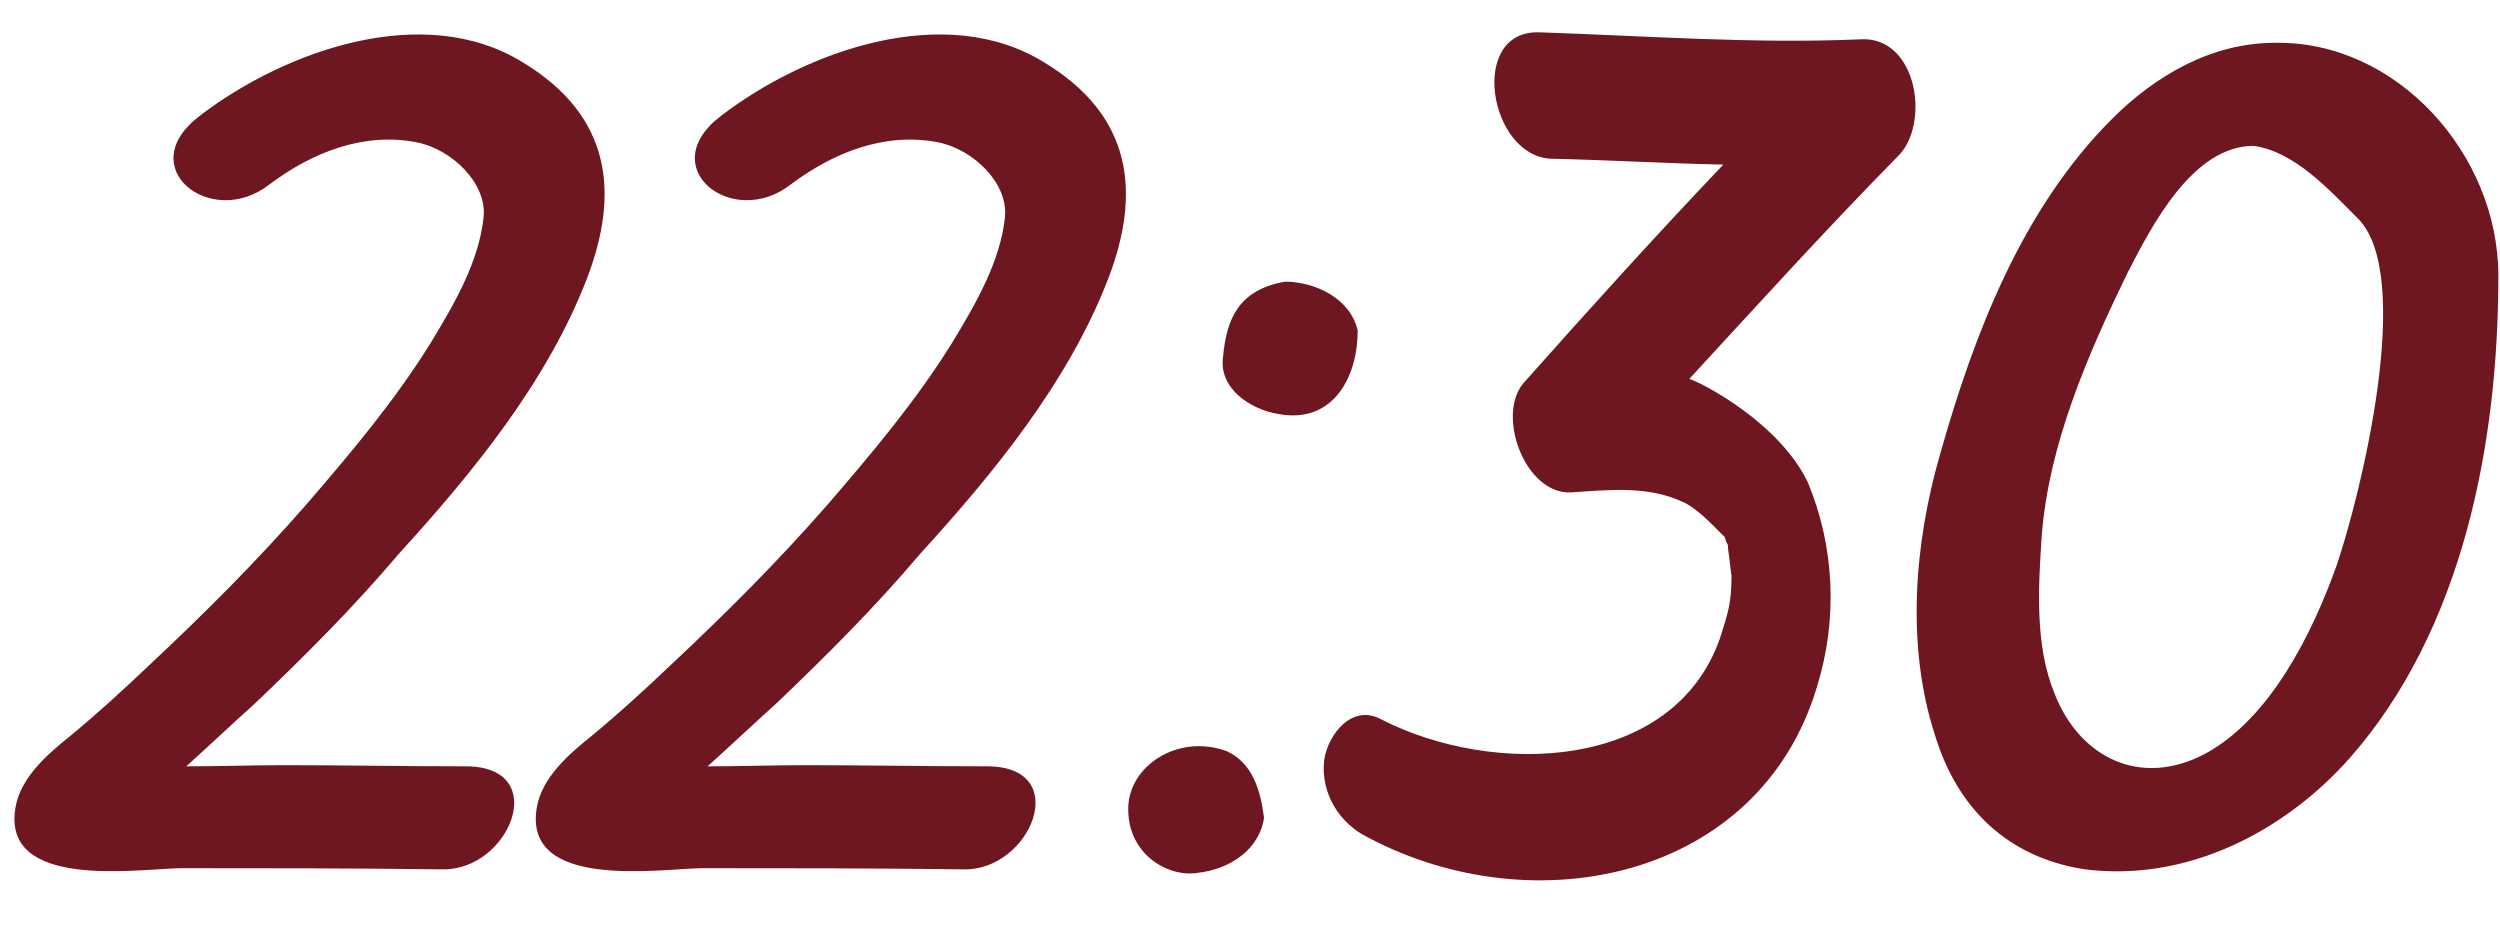 <?xml version="1.0" encoding="UTF-8"?> <svg xmlns="http://www.w3.org/2000/svg" width="205" height="76" viewBox="0 0 205 76" fill="none"><path d="M32.744 45.368C29 49.784 25.064 53.72 20.936 57.656C19.016 59.384 17.192 61.112 15.272 62.84C17.96 62.84 20.648 62.744 23.336 62.744C28.232 62.744 33.224 62.84 38.312 62.84C45.224 62.936 41.768 71.384 36.296 71.288C29 71.192 21.8 71.192 14.696 71.192C11.048 71.288 0.2 72.92 1.256 66.296C1.64 63.8 3.848 61.88 5.768 60.344C7.976 58.52 10.184 56.504 12.296 54.488C16.808 50.264 21.032 46.04 25.064 41.432C28.712 37.208 32.36 32.888 35.336 28.088C37.256 24.92 39.272 21.464 39.656 17.816C39.944 15.032 37.064 12.248 34.184 11.672C29.768 10.808 25.544 12.536 22.088 15.128C17.288 18.872 10.76 13.688 16.424 9.464C23.336 4.184 34.76 0.056 42.92 5.144C50.024 9.464 50.888 15.704 48.104 22.904C44.84 31.352 38.696 38.84 32.744 45.368ZM75.494 45.368C71.75 49.784 67.814 53.72 63.686 57.656C61.766 59.384 59.942 61.112 58.022 62.84C60.71 62.84 63.398 62.744 66.086 62.744C70.982 62.744 75.974 62.84 81.062 62.84C87.974 62.936 84.518 71.384 79.046 71.288C71.75 71.192 64.55 71.192 57.446 71.192C53.798 71.288 42.95 72.92 44.006 66.296C44.39 63.8 46.598 61.88 48.518 60.344C50.726 58.52 52.934 56.504 55.046 54.488C59.558 50.264 63.782 46.04 67.814 41.432C71.462 37.208 75.11 32.888 78.086 28.088C80.006 24.92 82.022 21.464 82.406 17.816C82.694 15.032 79.814 12.248 76.934 11.672C72.518 10.808 68.294 12.536 64.838 15.128C60.038 18.872 53.51 13.688 59.174 9.464C66.086 4.184 77.51 0.056 85.67 5.144C92.774 9.464 93.638 15.704 90.854 22.904C87.59 31.352 81.446 38.84 75.494 45.368ZM111.332 27.128C111.332 30.776 109.412 34.808 104.804 33.944C102.5 33.56 99.908 31.832 100.292 29.24C100.58 26.168 101.54 23.768 105.38 23.096C107.78 23.096 110.756 24.44 111.332 27.128ZM100.58 61.592C102.692 62.552 103.364 64.76 103.652 67.064C103.268 69.656 100.868 71.288 98.18 71.576C95.78 71.96 92.42 70.04 92.516 66.2C92.612 62.744 96.644 60.152 100.58 61.592ZM152.545 3.224C157.249 2.936 158.305 10.232 155.617 12.824C149.761 18.776 144.193 24.92 138.529 31.064C139.297 31.352 139.969 31.736 140.641 32.12C143.425 33.752 146.689 36.344 148.225 39.512C150.433 44.792 150.721 50.744 148.993 56.312C144.289 72.056 125.857 75.896 112.225 68.696C109.825 67.544 108.289 65.048 108.577 62.36C108.865 60.248 110.881 57.656 113.281 59C122.497 63.704 137.185 63.224 141.025 52.376C141.697 50.264 141.985 49.496 141.985 47.096C141.985 47.576 141.793 45.464 141.697 44.984V44.792C141.697 44.6 141.505 44.408 141.505 44.312C141.505 44.216 141.409 44.024 141.409 44.024C141.409 43.928 141.313 43.928 141.313 43.928C140.353 42.968 139.105 41.624 137.953 41.144C135.073 39.8 131.809 40.184 128.833 40.376C125.089 40.568 122.689 34.136 124.897 31.448C130.273 25.4 135.649 19.448 141.313 13.496C136.513 13.4 131.809 13.112 127.201 13.016C122.113 12.824 120.385 2.552 126.145 2.648C134.881 2.936 143.809 3.608 152.545 3.224ZM191.617 46.328C193.537 40.664 198.049 22.616 193.345 17.912C190.945 15.512 188.161 12.44 184.801 11.96C179.809 11.96 176.449 18.488 174.433 22.424C171.169 29.144 168.001 36.44 167.424 43.928C167.137 48.152 166.849 52.952 168.481 56.888C170.497 62.072 175.489 64.664 180.865 61.784C186.145 58.904 189.601 51.992 191.617 46.328ZM186.529 3.512C196.513 3.32 204.865 12.632 204.865 22.616C204.865 36.536 201.889 51.704 192.673 62.168C187.393 68.12 179.425 72.344 170.977 71.288C164.641 70.328 160.513 66.296 158.689 60.344C156.289 53.048 156.961 44.6 159.073 37.304C161.857 27.416 165.793 17.144 173.185 9.752C176.737 6.2 181.345 3.512 186.529 3.512Z" fill="#6E1720"></path></svg> 